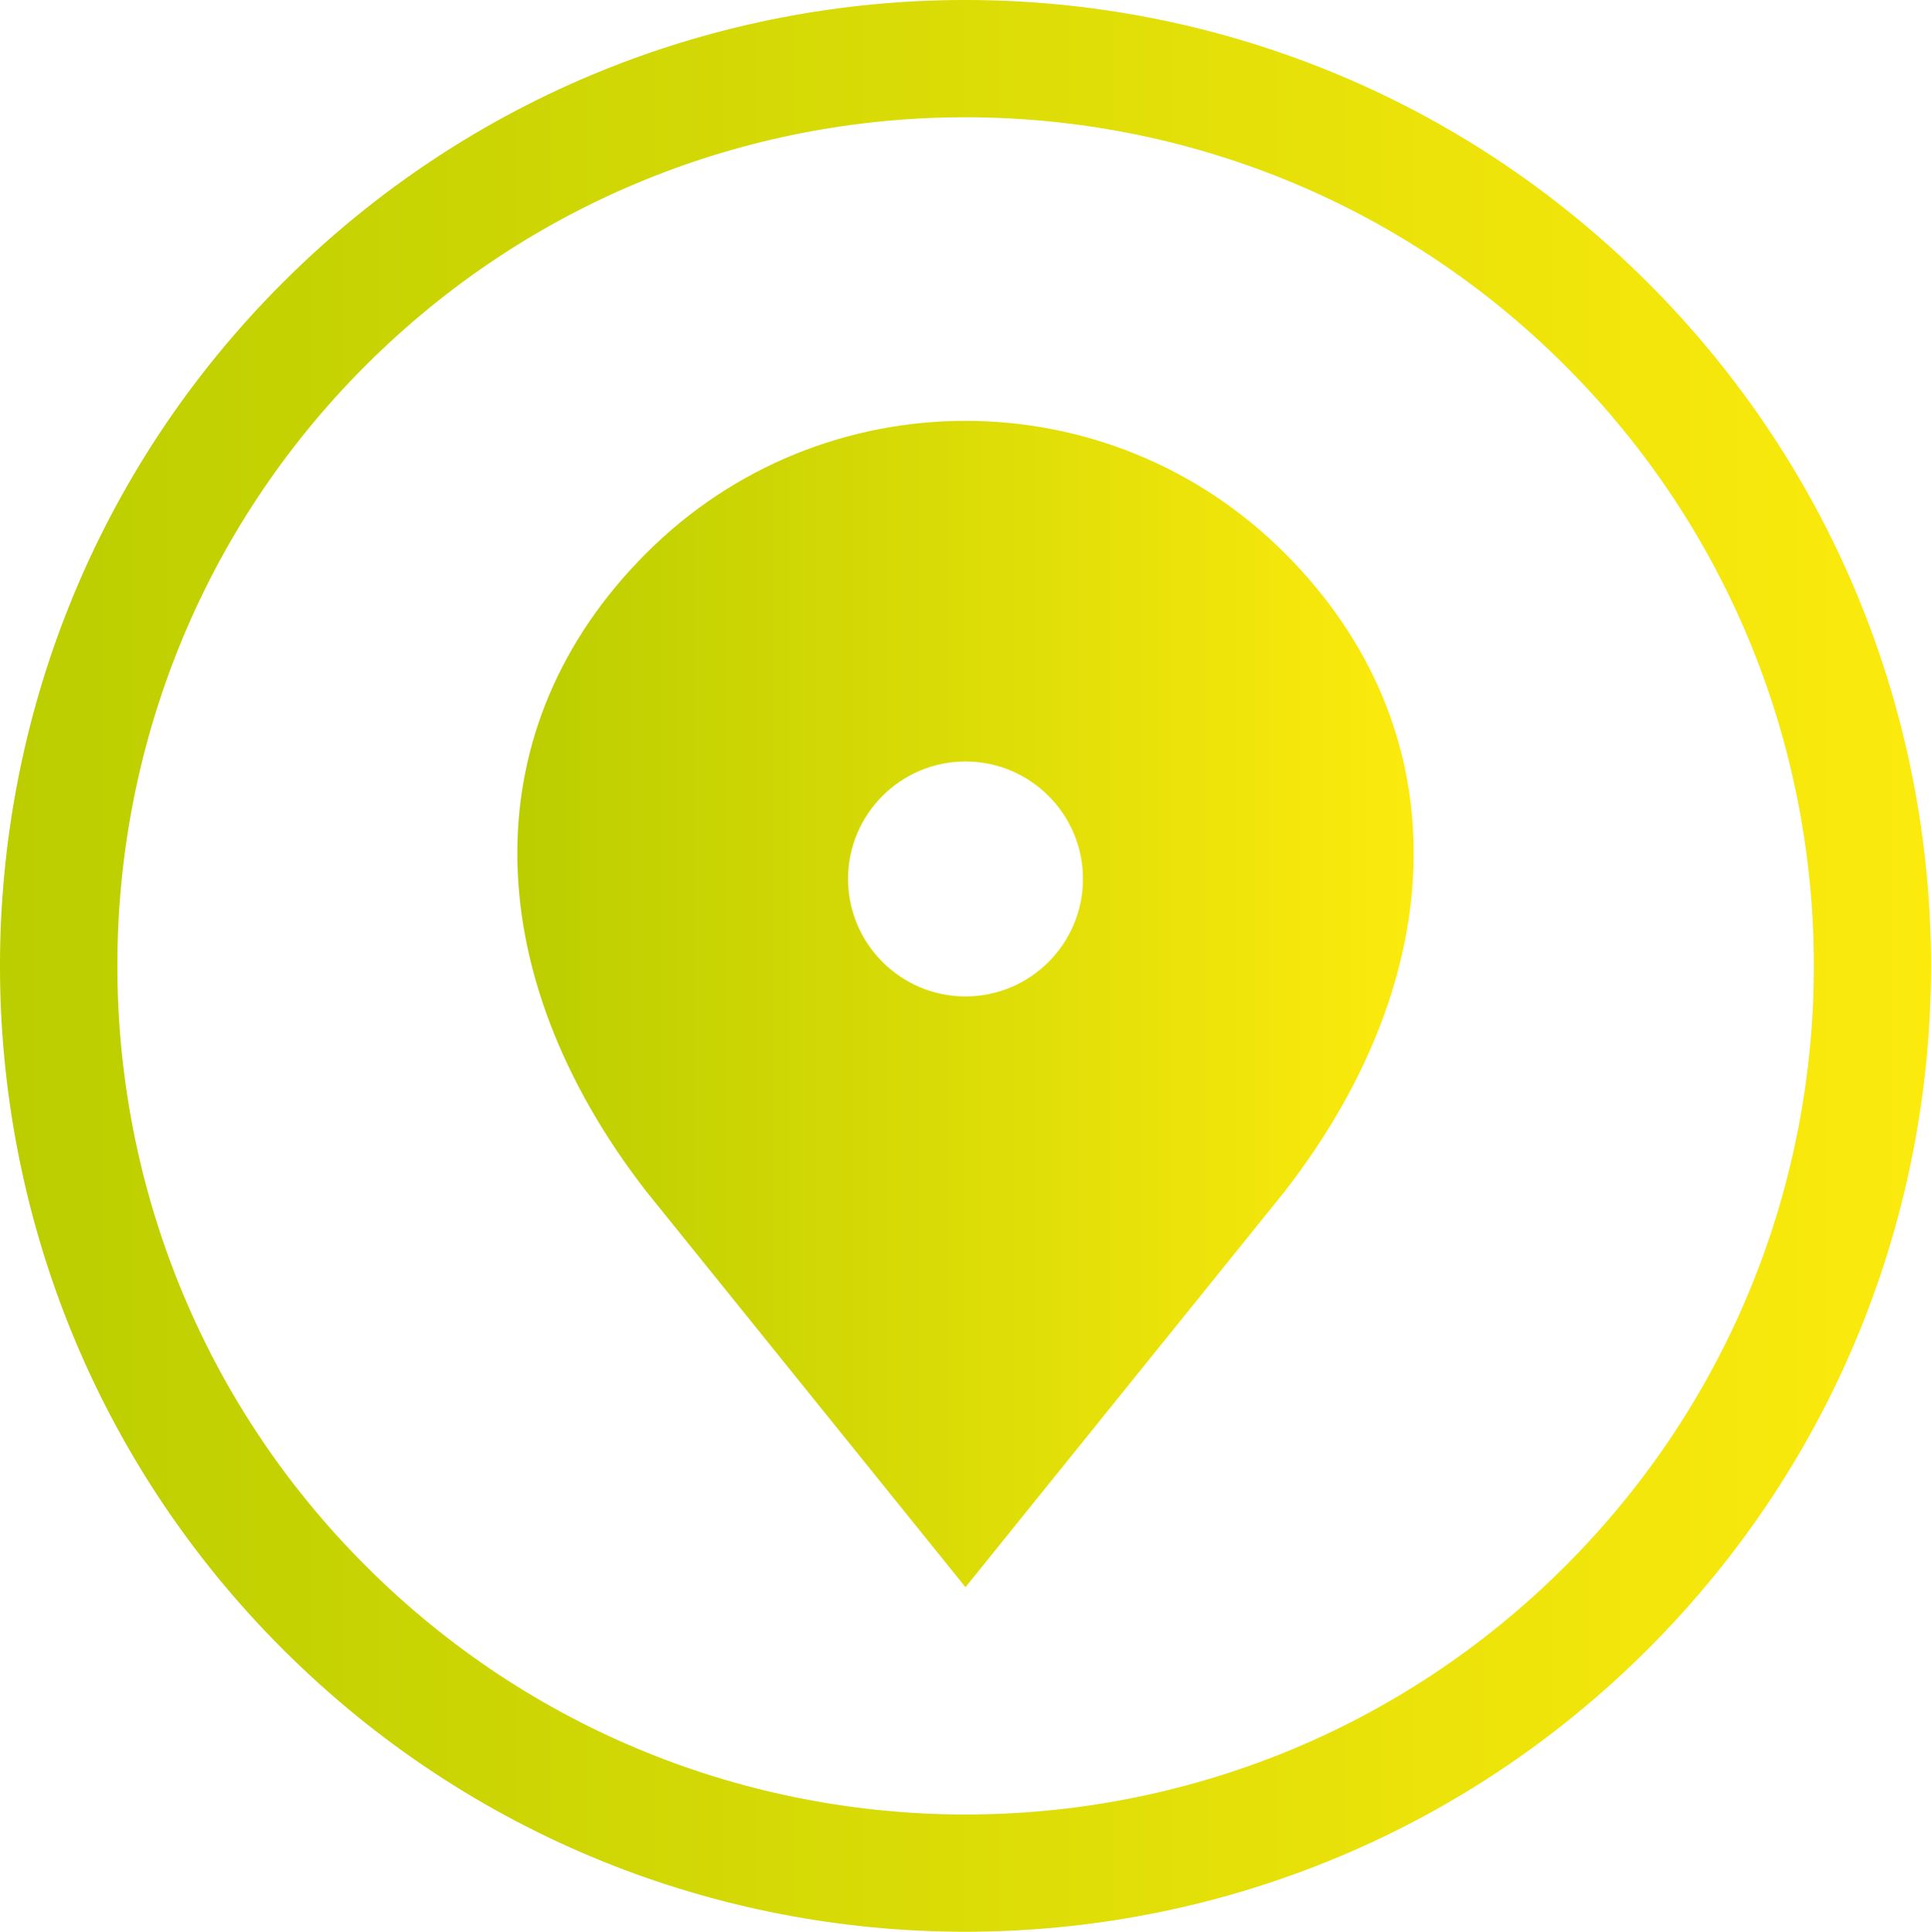 <?xml version="1.0" encoding="UTF-8"?><svg id="Laag_1" xmlns="http://www.w3.org/2000/svg" width="100.038" height="100.065" xmlns:xlink="http://www.w3.org/1999/xlink" viewBox="0 0 100.038 100.065"><defs><style>.cls-1{fill:url(#Naamloos_verloop_2-2);}.cls-2{fill:url(#Naamloos_verloop_2);}</style><linearGradient id="Naamloos_verloop_2" x1="0" y1="50.033" x2="100.038" y2="50.033" gradientUnits="userSpaceOnUse"><stop offset="0" stop-color="#bbce00"/><stop offset="1" stop-color="#fcea0d"/></linearGradient><linearGradient id="Naamloos_verloop_2-2" x1="26.799" y1="52.009" x2="73.238" y2="52.009" xlink:href="#Naamloos_verloop_2"/></defs><path class="cls-2" d="M85.384,14.658c-19.529-19.538-51.2-19.545-70.738-.016-.005.005-.01.01-.016.016-19.508,19.508-19.508,51.246,0,70.754,19.538,19.538,51.216,19.538,70.754,0,19.538-19.538,19.538-51.216,0-70.754ZM81.102,81.113c-17.152,17.164-44.971,17.173-62.135.021-.007-.007-.014-.014-.021-.021-17.152-17.135-17.152-45.021-.03-62.156,17.164-17.172,44.999-17.179,62.171-.015,17.172,17.164,17.179,44.999.015,62.171Z"/><path class="cls-1" d="M66.554,28.65c-4.566-4.566-10.551-6.851-16.537-6.851s-11.968,2.285-16.533,6.851c-4.509,4.508-6.685,9.899-6.685,15.55,0,5.789,2.285,11.853,6.685,17.52l16.533,20.498,16.537-20.498c8.689-11.197,9.132-23.938,0-33.07ZM50.018,51.615c-3.356,0-6.083-2.731-6.083-6.087s2.727-6.083,6.083-6.083,6.087,2.727,6.087,6.083-2.731,6.087-6.087,6.087Z"/></svg>